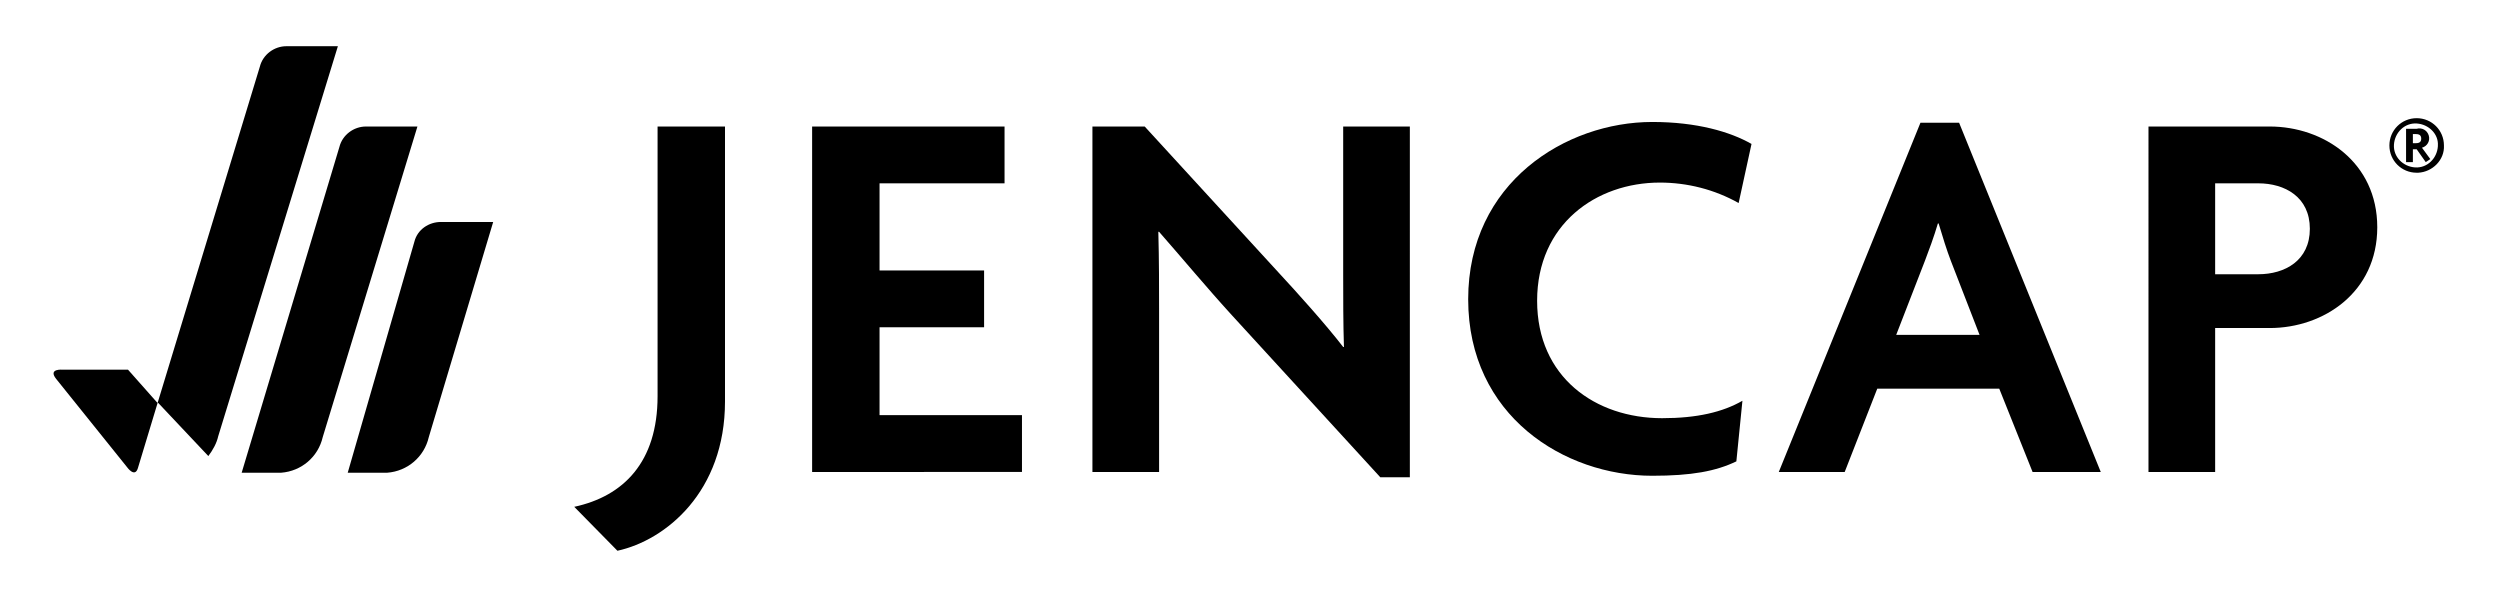 <?xml version="1.0" encoding="utf-8"?>
<!-- Generator: Adobe Illustrator 27.4.1, SVG Export Plug-In . SVG Version: 6.00 Build 0)  -->
<svg version="1.1" id="Layer_1" xmlns="http://www.w3.org/2000/svg" xmlns:xlink="http://www.w3.org/1999/xlink" x="0px" y="0px"
	 viewBox="0 0 330 78.7" style="enable-background:new 0 0 330 78.7;" xml:space="preserve">
<path d="M81.5,72.7l-5.7-5.8c6.5-1.4,11-5.9,11-14.6V16.7h8.9V53C95.7,64.9,87.9,71.3,81.5,72.7z"/>
<path d="M107.2,62.3V16.7h25.4v7.5h-16.5v11.5h13.8v7.5h-13.8v11.6h18.8v7.5C134.9,62.3,107.2,62.3,107.2,62.3z"/>
<path d="M182.2,63l-19.6-21.4c-3.2-3.5-6.7-7.7-9.6-11h-0.1c0.1,3.8,0.1,7.4,0.1,10.6v21.1h-8.8V16.7h6.9l17.6,19.2
	c2.5,2.7,6.2,6.8,8.6,9.9h0.1c-0.1-3.1-0.1-6.5-0.1-9.6V16.7h8.8V63H182.2z"/>
<path d="M229.5,26.8c-3.2-1.8-6.8-2.7-10.4-2.7c-8.4,0-16.2,5.5-16.2,15.6s7.7,15.5,16.5,15.5c4.6,0,8-0.8,10.6-2.3l-0.8,8
	c-2.7,1.3-5.9,1.9-11.1,1.9c-11.6,0-24.3-7.9-24.3-23.3s12.9-23.4,24.3-23.4c5.9,0,10.3,1.3,13.1,2.9L229.5,26.8z"/>
<path d="M268.3,62.3l-4.4-11h-16.1l-4.3,11h-8.7l18.7-46.1h5.1l18.7,46.1H268.3z M257.5,34.4c-0.5-1.3-1.1-3.2-1.6-4.9h-0.1
	c-0.5,1.7-1.2,3.6-1.7,4.9l-3.8,9.8h11L257.5,34.4z"/>
<path d="M299.6,43.3h-7.2v19h-8.8V16.7h16c7.1,0,14.2,4.7,14.2,13.3S306.7,43.3,299.6,43.3z M298.1,24.2h-5.7v12h5.7
	c3.5,0,6.8-1.8,6.8-6S301.6,24.2,298.1,24.2z"/>
<path d="M55.1,16.7h-6.8c-1.6,0-3.1,1.1-3.5,2.7l-12.9,43h5.2c2.7-0.2,4.9-2.1,5.5-4.7L55.1,16.7z"/>
<path d="M65.1,29.3h-6.9c-1.6,0-3.1,1-3.5,2.6l-8.8,30.5h5.2c2.7-0.2,4.9-2.1,5.5-4.7L65.1,29.3z"/>
<path d="M7.4,50l9.4,11.7c0,0,1,1.4,1.4,0.1l2.6-8.6l-3.9-4.4H8.3C8.3,48.8,6.3,48.6,7.4,50z"/>
<path d="M27.5,60.2c0.6-0.8,1.1-1.7,1.3-2.6L44.6,6.1h-6.8c-1.6,0-3.1,1.1-3.5,2.7L20.8,53.2h0.1L27.5,60.2z"/>
<path d="M319,22.8c-2,0-3.6-1.6-3.6-3.6s1.6-3.6,3.6-3.6s3.6,1.6,3.6,3.6c0.1,1.9-1.5,3.5-3.4,3.6C319.1,22.8,319.1,22.8,319,22.8z
	 M319,16.3c-1.6-0.1-2.9,1.2-3,2.8s1.2,2.9,2.8,3c1.6,0.1,2.9-1.2,3-2.8v-0.1C321.9,17.7,320.6,16.4,319,16.3
	C319.1,16.3,319,16.3,319,16.3z M320.2,21.4l-1.2-1.7h-0.5v1.7h-0.9V17h1.4c0.7-0.2,1.4,0.2,1.6,0.9s-0.2,1.4-0.9,1.6l0,0l1.1,1.5
	L320.2,21.4z M318.9,17.7h-0.4v1.2h0.4c0.5,0,0.7-0.2,0.7-0.6S319.4,17.7,318.9,17.7L318.9,17.7z"/>
</svg>
